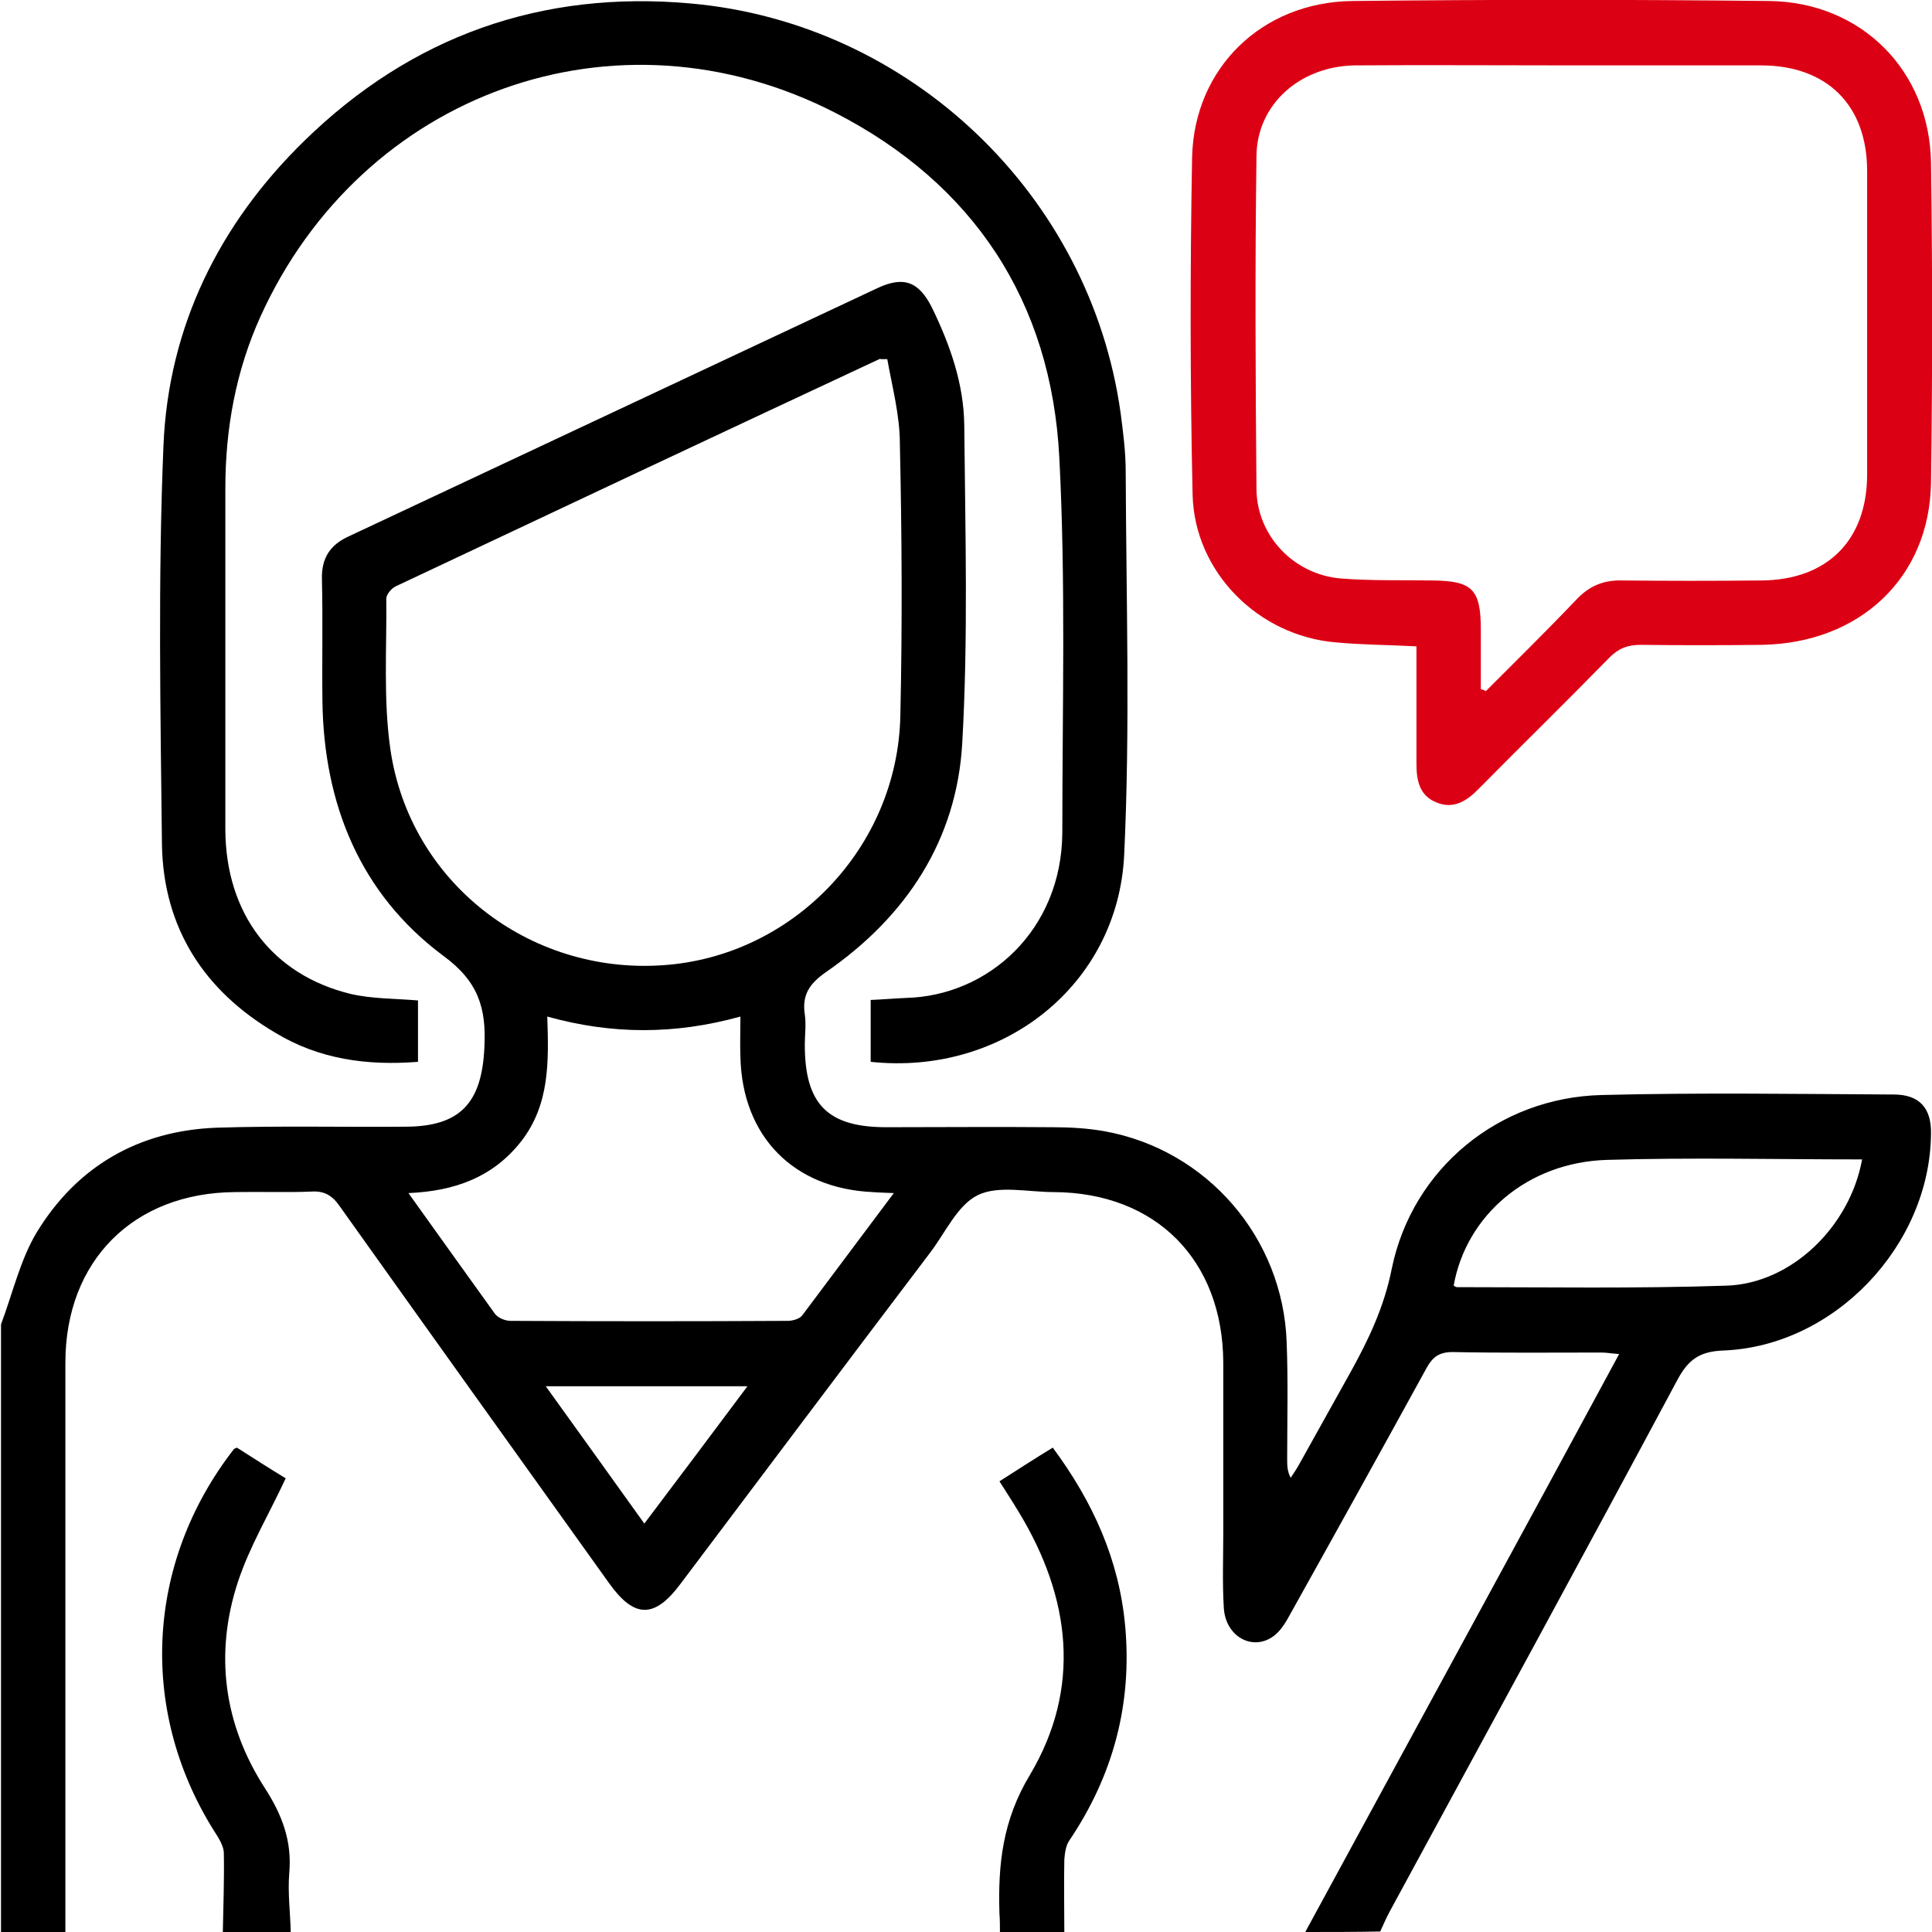 <svg width="83" height="83" viewBox="0 0 83 83" fill="none" xmlns="http://www.w3.org/2000/svg">
    <g id="Frame" clip-path="url(#clip0_491_193)">
        <path id="Vector"
              d="M56.075 83C58.669 78.224 61.283 73.427 63.876 68.652C65.756 65.194 67.636 61.737 69.559 58.171C69.257 58.15 69.019 58.106 68.803 58.106C66.664 58.106 64.546 58.128 62.407 58.085C61.824 58.085 61.543 58.301 61.283 58.776C59.338 62.32 57.372 65.864 55.406 69.386C55.233 69.71 55.017 70.056 54.736 70.272C53.828 70.964 52.64 70.316 52.575 69.062C52.51 67.982 52.553 66.901 52.553 65.821C52.553 63.401 52.553 60.959 52.553 58.539C52.532 54.13 49.658 51.235 45.271 51.213C44.169 51.213 42.894 50.911 42.008 51.343C41.122 51.775 40.603 52.985 39.934 53.849C36.346 58.582 32.781 63.336 29.216 68.068C28.113 69.538 27.249 69.516 26.19 68.047C22.322 62.644 18.454 57.242 14.608 51.84C14.284 51.364 13.938 51.148 13.355 51.192C12.274 51.235 11.194 51.192 10.113 51.213C5.727 51.235 2.809 54.174 2.809 58.539C2.809 66.685 2.809 74.853 2.809 83C1.88 83 0.973 83 0.043 83C0.043 74.292 0.043 65.605 0.043 56.896C0.54 55.578 0.865 54.13 1.578 52.942C3.306 50.111 5.943 48.577 9.292 48.447C11.993 48.361 14.694 48.426 17.395 48.404C19.772 48.404 20.702 47.388 20.81 44.99C20.896 43.304 20.55 42.159 19.038 41.057C15.472 38.399 13.916 34.553 13.852 30.145C13.83 28.394 13.873 26.644 13.83 24.872C13.808 23.986 14.176 23.402 14.997 23.035C22.56 19.491 30.123 15.926 37.686 12.382C38.831 11.842 39.48 12.101 40.042 13.225C40.82 14.824 41.403 16.488 41.425 18.259C41.468 22.819 41.597 27.4 41.338 31.938C41.1 36.087 38.94 39.371 35.504 41.748C34.791 42.245 34.445 42.721 34.575 43.585C34.639 44.017 34.575 44.45 34.575 44.882C34.575 47.432 35.547 48.426 38.075 48.426C40.452 48.426 42.829 48.404 45.206 48.426C45.962 48.426 46.719 48.469 47.453 48.599C51.862 49.398 55.125 53.18 55.276 57.674C55.341 59.338 55.298 61.024 55.298 62.688C55.298 62.947 55.298 63.206 55.449 63.487C55.578 63.293 55.708 63.098 55.816 62.904C56.551 61.586 57.286 60.267 58.02 58.949C58.798 57.545 59.468 56.14 59.792 54.498C60.678 50.198 64.395 47.151 68.803 47.043C72.995 46.935 77.166 46.999 81.358 47.021C82.46 47.021 82.979 47.605 82.957 48.707C82.914 53.504 78.808 57.847 74.011 58.02C72.995 58.063 72.52 58.431 72.066 59.273C67.982 66.901 63.833 74.508 59.706 82.114C59.554 82.395 59.425 82.698 59.295 82.978C58.236 83 57.156 83 56.075 83ZM38.118 15.429C38.032 15.429 37.946 15.429 37.859 15.429C37.837 15.429 37.794 15.407 37.773 15.429C30.836 18.67 23.9 21.933 16.985 25.196C16.812 25.282 16.596 25.542 16.596 25.715C16.617 27.875 16.466 30.058 16.769 32.176C17.59 37.88 22.711 41.856 28.459 41.468C34.056 41.1 38.572 36.411 38.68 30.728C38.767 26.838 38.745 22.949 38.659 19.059C38.659 17.849 38.334 16.639 38.118 15.429ZM38.399 51.256C37.989 51.235 37.73 51.235 37.492 51.213C34.099 51.062 31.895 48.836 31.809 45.422C31.787 44.86 31.809 44.298 31.809 43.672C29 44.45 26.298 44.45 23.511 43.672C23.576 45.595 23.619 47.432 22.409 49.009C21.199 50.565 19.556 51.17 17.547 51.256C18.843 53.072 20.053 54.757 21.264 56.443C21.393 56.615 21.696 56.745 21.933 56.745C25.909 56.767 29.864 56.767 33.84 56.745C34.056 56.745 34.358 56.659 34.467 56.507C35.742 54.8 37.038 53.072 38.399 51.256ZM79.997 49.809C76.302 49.809 72.65 49.722 69.019 49.83C65.627 49.938 62.99 52.207 62.45 55.233C62.493 55.254 62.537 55.297 62.601 55.297C66.448 55.297 70.316 55.362 74.162 55.233C76.971 55.146 79.478 52.683 79.997 49.809ZM27.681 65.454C29.216 63.422 30.642 61.521 32.111 59.554C29.172 59.554 26.363 59.554 23.446 59.554C24.894 61.564 26.255 63.465 27.681 65.454Z"
              fill="black"/>
        <path id="Vector_2"
              d="M9.573 83C9.594 81.876 9.638 80.731 9.616 79.607C9.616 79.37 9.465 79.089 9.335 78.873C5.943 73.665 6.202 67.204 10.048 62.255C10.07 62.234 10.091 62.234 10.178 62.191C10.891 62.644 11.626 63.12 12.274 63.509C11.561 65.043 10.718 66.448 10.221 67.96C9.206 71.05 9.616 74.076 11.366 76.798C12.123 77.965 12.555 79.11 12.425 80.493C12.36 81.314 12.469 82.157 12.49 83C11.518 83 10.545 83 9.573 83Z"
              fill="black"/>
        <path id="Vector_3"
              d="M42.958 83C42.958 82.741 42.958 82.46 42.937 82.2C42.872 80.104 43.066 78.203 44.255 76.236C46.459 72.52 46.005 68.652 43.779 64.978C43.52 64.546 43.239 64.114 42.937 63.638C43.715 63.141 44.449 62.666 45.227 62.191C46.956 64.524 48.08 67.009 48.339 69.862C48.642 73.211 47.82 76.28 45.94 79.067C45.789 79.283 45.746 79.607 45.724 79.888C45.703 80.947 45.724 81.984 45.724 83.043C44.795 83 43.866 83 42.958 83Z"
              fill="black"/>
        <path id="Vector_4"
              d="M17.957 42.98C17.957 43.866 17.957 44.687 17.957 45.617C15.774 45.789 13.7 45.508 11.82 44.363C8.773 42.57 7.023 39.868 6.958 36.303C6.893 30.577 6.785 24.85 7.023 19.124C7.239 14.024 9.421 9.616 13.073 6.051C17.676 1.556 23.251 -0.432 29.691 0.151C39.112 0.994 46.848 8.384 48.145 17.763C48.253 18.584 48.361 19.426 48.361 20.269C48.382 25.758 48.555 31.247 48.296 36.714C48.037 42.31 43.088 46.222 37.405 45.617C37.405 44.752 37.405 43.888 37.405 42.959C37.924 42.937 38.421 42.894 38.918 42.872C42.462 42.786 45.617 39.955 45.638 35.763C45.638 30.382 45.789 25.002 45.508 19.642C45.163 12.944 41.813 7.887 35.871 4.84C26.471 0.022 15.558 3.976 11.193 13.592C10.135 15.926 9.681 18.411 9.681 20.982C9.681 25.866 9.681 30.75 9.681 35.655C9.702 39.242 11.69 41.878 15.061 42.699C15.991 42.915 16.941 42.894 17.957 42.98Z"
              fill="black"/>
        <path id="Vector_5"
              d="M60.851 27.767C59.619 27.703 58.495 27.703 57.372 27.595C54.066 27.314 51.321 24.591 51.235 21.263C51.127 16.444 51.127 11.604 51.213 6.764C51.3 2.917 54.217 0.086 58.106 0.043C64.071 -0.022 70.035 -0.022 75.999 0.043C79.953 0.086 82.892 3.025 82.957 6.98C83.022 11.561 83.022 16.163 82.957 20.745C82.892 24.829 79.888 27.638 75.675 27.703C73.946 27.724 72.217 27.724 70.488 27.703C69.927 27.703 69.538 27.854 69.149 28.243C67.29 30.145 65.41 31.981 63.552 33.861C63.033 34.401 62.45 34.79 61.694 34.466C60.959 34.164 60.851 33.494 60.851 32.781C60.851 31.139 60.851 29.496 60.851 27.767ZM63.617 29.604C63.682 29.626 63.768 29.648 63.833 29.691C65.151 28.372 66.469 27.076 67.744 25.736C68.284 25.174 68.889 24.915 69.689 24.937C71.677 24.958 73.686 24.958 75.675 24.937C78.505 24.915 80.213 23.208 80.213 20.377C80.213 16.034 80.213 11.69 80.213 7.347C80.213 4.516 78.484 2.809 75.653 2.809C72.865 2.809 70.1 2.809 67.312 2.809C64.287 2.809 61.261 2.788 58.236 2.809C55.859 2.831 54.001 4.473 53.979 6.699C53.914 11.474 53.936 16.25 53.979 21.026C54.001 23.014 55.578 24.677 57.588 24.85C58.906 24.958 60.224 24.915 61.542 24.937C63.249 24.958 63.617 25.304 63.617 27.054C63.617 27.897 63.617 28.762 63.617 29.604Z"
              fill="#DC0014"/>
    </g>
    <defs>
        <clipPath id="clip0_491_193">
            <rect width="83" height="83" fill="white"/>
        </clipPath>
    </defs>
</svg>
